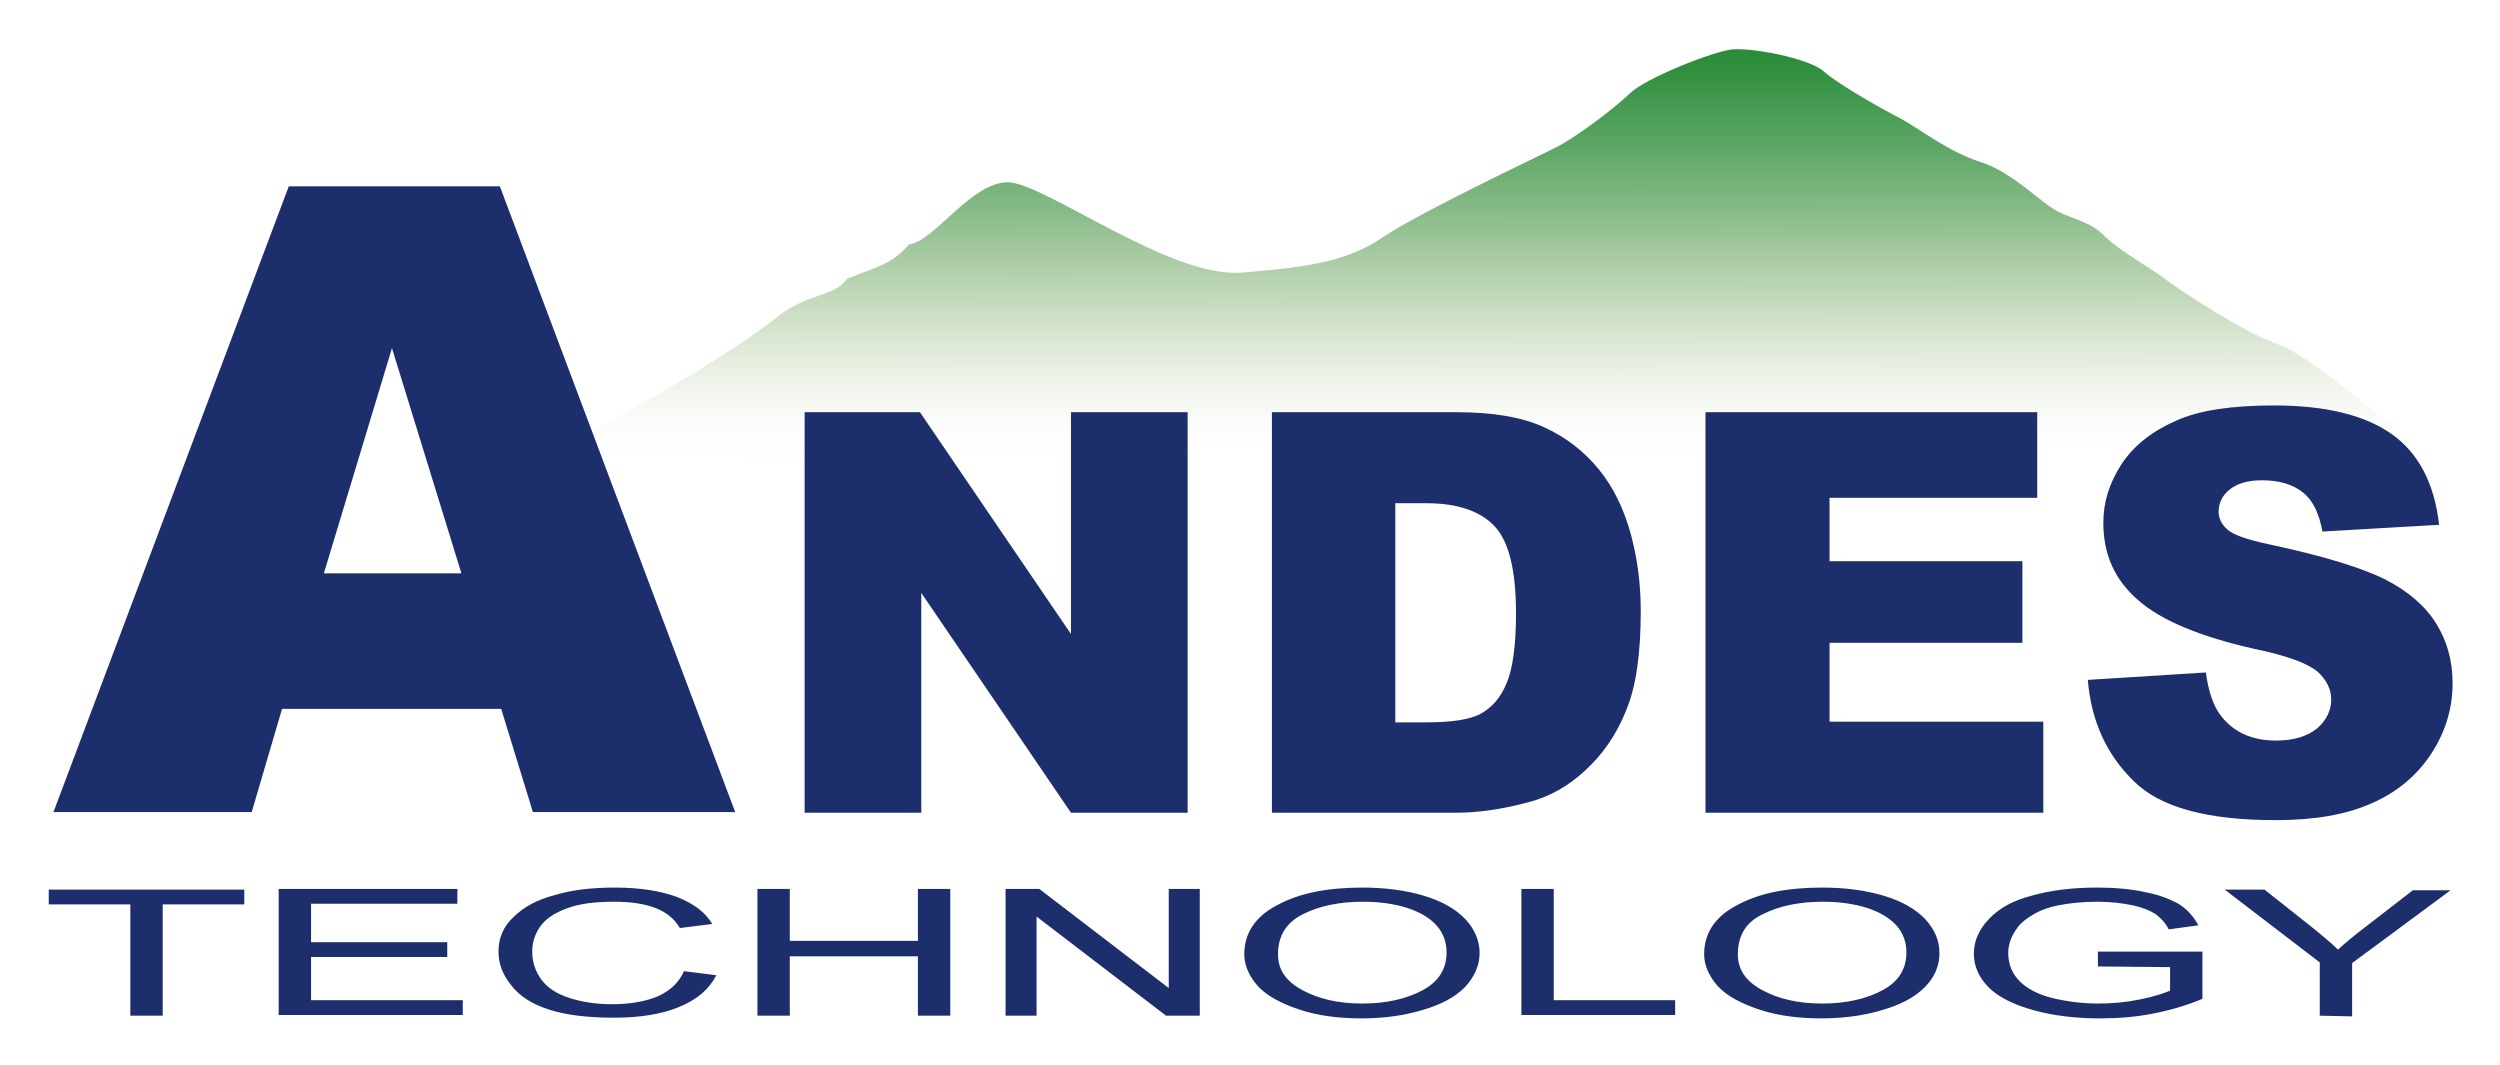 <?xml version="1.0" encoding="UTF-8"?> <svg xmlns="http://www.w3.org/2000/svg" role="img" viewBox="11.37 44.37 370.76 158.01"><title>Andes Logo.svg</title><style>svg {enable-background:new 0 0 400 245}</style><style>.st1{fill:#1c2e6c}</style><g id="圖層_1"><linearGradient id="SVGID_1_" x1="231.898" x2="231.862" y1="133.408" y2="192.693" gradientTransform="matrix(1 0 0 -1 0 246)" gradientUnits="userSpaceOnUse"><stop offset="0" stop-color="#fff" stop-opacity="0"></stop><stop offset=".024" stop-color="#f4f7f1" stop-opacity=".024"></stop><stop offset=".094" stop-color="#d3dfc5" stop-opacity=".094"></stop><stop offset=".17" stop-color="#b4c99e" stop-opacity=".17"></stop><stop offset=".25" stop-color="#97b77d" stop-opacity=".25"></stop><stop offset=".335" stop-color="#7ca964" stop-opacity=".335"></stop><stop offset=".426" stop-color="#659e52" stop-opacity=".426"></stop><stop offset=".525" stop-color="#509647" stop-opacity=".525"></stop><stop offset=".637" stop-color="#3d913f" stop-opacity=".637"></stop><stop offset=".774" stop-color="#308e3b" stop-opacity=".774"></stop><stop offset="1" stop-color="#2b8d3a"></stop></linearGradient><path fill="url(#SVGID_1_)" d="M86.7 115.2s29.8-15.6 39.9-23.8c4.5-3.6 8.6-3 10.4-5.7 4.6-1.8 6.7-2.2 9.2-5.1 3.7-.4 9.2-9.2 14.6-9.2s24.1 14.3 34.8 13.4 15.8-1.8 21.1-5.4c5.4-3.6 22.3-11.6 25.3-13.1s8.6-5.7 11-8c2.4-2.4 12.5-6.3 15.2-6.6s11.3 1.2 13.7 3.3c2.4 2.1 8.9 5.7 11.6 7.1 2.7 1.5 6.9 4.8 11.6 6.3 4.8 1.5 9.2 6.3 11.6 7.4 2.4 1.2 4.8 1.5 6.8 3.6 2.1 2.1 7.4 5.1 8.9 6.3 1.5 1.2 11.6 8 17 9.8s23.5 18.3 27.7 19.8c-10.8-.1-290.4-.1-290.4-.1z"></path><path d="M130.7 105.5h17.1l22.4 32.9v-32.9h17.3v59.4h-17.3L148 132.3v32.6h-17.3v-59.4zm69.3 0h27.3c5.4 0 9.7.7 13 2.2s6 3.6 8.2 6.3c2.2 2.7 3.7 5.9 4.7 9.5s1.5 7.5 1.5 11.5c0 6.3-.7 11.3-2.2 14.8-1.4 3.5-3.4 6.4-6 8.8-2.6 2.4-5.3 3.9-8.3 4.7-4 1.1-7.7 1.6-10.9 1.6H200v-59.4zm18.3 13.5v32.5h4.5c3.8 0 6.6-.4 8.2-1.3 1.6-.9 2.9-2.3 3.8-4.5.9-2.1 1.4-5.6 1.4-10.3 0-6.3-1-10.6-3.1-12.9s-5.5-3.5-10.2-3.5h-4.6zm46-13.5h49.2v12.7h-30.8v9.4h28.6v12.1h-28.6v11.7h31.7v13.5h-50.1v-59.4zm56.7 39.7l17.5-1.1c.4 2.8 1.1 5 2.3 6.5 1.9 2.4 4.6 3.6 8.1 3.6 2.6 0 4.6-.6 6.1-1.8 1.4-1.2 2.1-2.7 2.1-4.3 0-1.5-.7-2.9-2-4.1-1.4-1.2-4.5-2.4-9.4-3.4-8-1.8-13.8-4.2-17.2-7.2-3.5-3-5.2-6.8-5.2-11.5 0-3.1.9-5.9 2.7-8.7 1.8-2.7 4.4-4.8 8-6.4 3.5-1.6 8.4-2.3 14.6-2.3 7.6 0 13.4 1.4 17.4 4.2 4 2.8 6.4 7.3 7.1 13.5l-17.3 1c-.5-2.7-1.4-4.6-2.9-5.8-1.5-1.2-3.5-1.8-6.1-1.8-2.1 0-3.7.5-4.8 1.4-1.1.9-1.6 2-1.6 3.3 0 .9.4 1.8 1.3 2.6s2.9 1.5 6.2 2.2c8 1.7 13.8 3.5 17.2 5.2 3.5 1.8 6 4 7.6 6.6s2.4 5.5 2.4 8.8c0 3.8-1.1 7.3-3.2 10.5s-5.1 5.7-8.8 7.3c-3.8 1.7-8.5 2.5-14.3 2.5-10.1 0-17.1-1.9-21-5.8-4.1-4-6.3-9-6.8-15z" class="st1"></path><path d="M85.7 149.5H53.2l-4.5 15.3H19.3L54.2 72h31.3l34.9 92.8h-30l-4.7-15.3zm-5.9-20.1L69.5 96l-10.1 33.4h20.4z" class="st1"></path><path d="M30.7 195v-16.5H18.6v-2.2h29v2.2H35.5V195h-4.8zm22 0v-18.8h26.5v2.2H57.5v5.7h20.2v2.2H57.5v6.4H80v2.2H52.7v.1zm60.1-6.6l4.8.6c-1 2-2.8 3.6-5.5 4.7-2.6 1.1-5.9 1.6-9.7 1.6-3.9 0-7.1-.4-9.6-1.2s-4.4-2-5.6-3.6c-1.3-1.6-1.9-3.2-1.9-5 0-2 .7-3.7 2.2-5.1 1.5-1.5 3.5-2.6 6.2-3.3 2.7-.8 5.6-1.1 8.9-1.1 3.7 0 6.7.5 9.2 1.4 2.5 1 4.2 2.3 5.2 4l-4.8.6c-.8-1.4-2.1-2.4-3.7-3s-3.6-.9-6.1-.9c-2.8 0-5.2.3-7 1-1.9.7-3.2 1.6-4 2.8s-1.1 2.4-1.1 3.6c0 1.6.5 3 1.4 4.2s2.3 2.1 4.2 2.7c1.9.6 4 .9 6.2.9 2.7 0 5-.4 6.9-1.2 1.9-.9 3.1-2.1 3.8-3.7zm10.9 6.6v-18.8h4.8v7.7h19v-7.7h4.8V195h-4.8v-8.8h-19v8.8h-4.8zm36.8 0v-18.8h5l19.2 14.7v-14.7h4.6V195h-5l-19.2-14.7V195h-4.6zm35.4-9.1c0-3.1 1.6-5.6 4.9-7.3 3.3-1.8 7.5-2.6 12.6-2.6 3.4 0 6.4.4 9.1 1.2 2.7.8 4.8 2 6.2 3.5s2.1 3.2 2.1 5c0 1.9-.8 3.6-2.2 5.1-1.5 1.5-3.6 2.6-6.4 3.4-2.7.8-5.7 1.2-8.9 1.2-3.4 0-6.5-.4-9.2-1.3-2.7-.9-4.8-2-6.2-3.5-1.3-1.5-2-3.1-2-4.7zm5 0c0 2.3 1.2 4 3.6 5.3 2.4 1.3 5.3 2 8.9 2 3.6 0 6.6-.7 9-2s3.5-3.2 3.5-5.6c0-1.5-.5-2.9-1.5-4s-2.5-2-4.4-2.6-4.1-.9-6.5-.9c-3.4 0-6.4.6-8.8 1.8-2.5 1.2-3.8 3.2-3.8 6zM237 195v-18.8h4.8v16.5h18v2.2H237v.1zm27.1-9.1c0-3.1 1.6-5.6 4.9-7.3 3.3-1.8 7.5-2.6 12.6-2.6 3.4 0 6.4.4 9.1 1.2s4.8 2 6.2 3.5c1.4 1.5 2.1 3.2 2.1 5 0 1.9-.7 3.6-2.2 5.1s-3.6 2.6-6.4 3.4c-2.7.8-5.7 1.2-8.9 1.2-3.4 0-6.5-.4-9.2-1.3-2.7-.9-4.8-2-6.2-3.5-1.3-1.5-2-3.1-2-4.7zm5 0c0 2.3 1.2 4 3.6 5.3s5.3 2 8.9 2 6.6-.7 9-2 3.5-3.2 3.5-5.6c0-1.5-.5-2.9-1.5-4s-2.5-2-4.4-2.6-4.1-.9-6.5-.9c-3.4 0-6.4.6-8.8 1.8-2.6 1.2-3.8 3.2-3.8 6zm53.4 1.8v-2.2H338v7c-2.4 1-4.8 1.7-7.4 2.2-2.5.5-5.1.7-7.8.7-3.6 0-6.9-.4-9.8-1.2s-5.2-1.9-6.7-3.4-2.2-3.2-2.2-5 .7-3.5 2.2-5.1 3.6-2.8 6.4-3.5c2.8-.8 6-1.2 9.7-1.2 2.6 0 5 .2 7.2.7 2.1.4 3.8 1.1 5 1.8 1.2.8 2.1 1.8 2.8 3.1l-4.4.6c-.5-1-1.2-1.7-2-2.3-.8-.5-2-1-3.5-1.3s-3.2-.5-5-.5c-2.2 0-4.1.2-5.7.5s-2.9.8-3.9 1.4c-1 .6-1.8 1.2-2.3 1.9-.9 1.2-1.4 2.4-1.4 3.8 0 1.7.6 3.1 1.7 4.2s2.8 2 4.9 2.5 4.4.8 6.8.8c2.1 0 4.1-.2 6.1-.6 2-.4 3.5-.9 4.5-1.3v-3.5l-10.7-.1zm32.9 7.3v-7.9l-14.1-10.8h5.9l7.2 5.7c1.3 1.1 2.6 2.1 3.7 3.2 1.1-1 2.4-2.1 4-3.3l7.1-5.5h5.6l-14.6 10.8v7.9l-4.8-.1z" class="st1"></path></g></svg> 